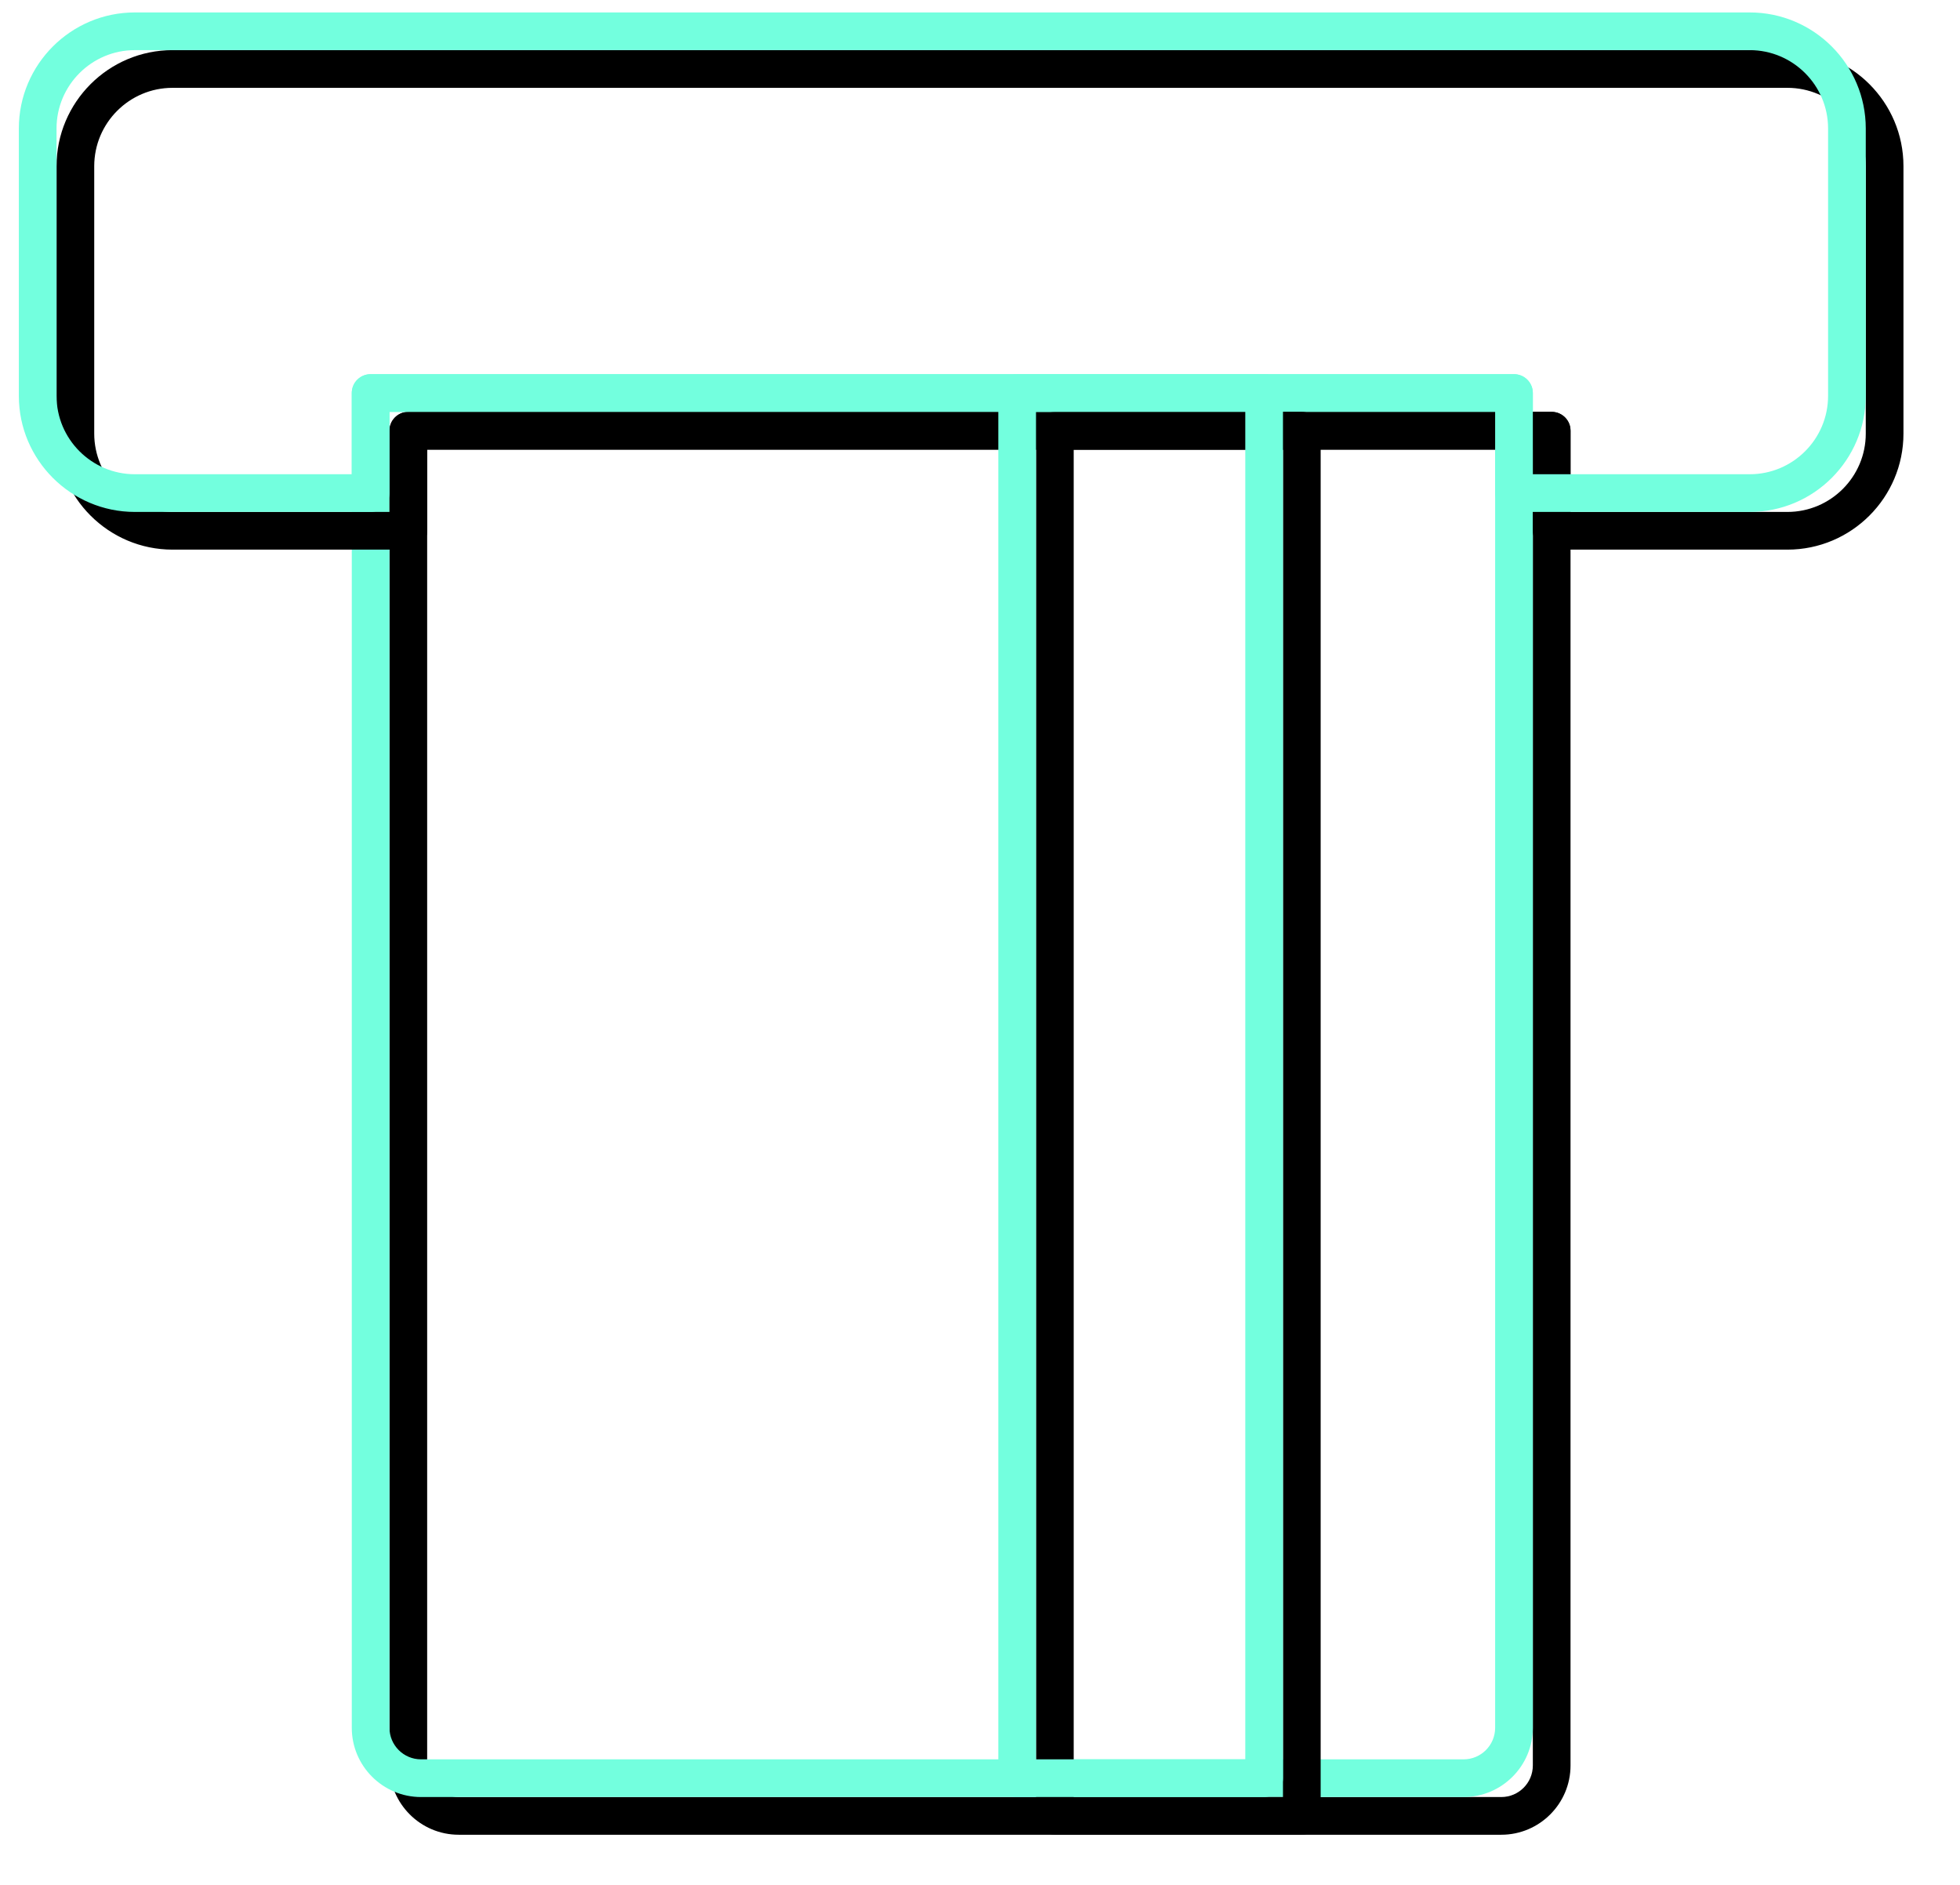 <?xml version="1.0" encoding="UTF-8" standalone="no"?>
<svg width="52px" height="50px" viewBox="0 0 52 50" version="1.1" xmlns="http://www.w3.org/2000/svg" xmlns:xlink="http://www.w3.org/1999/xlink">
    <!-- Generator: Sketch 50 (54983) - http://www.bohemiancoding.com/sketch -->
    <title>3_icon_20block</title>
    <desc>Created with Sketch.</desc>
    <defs>
        <path d="M38.83,47.67 L11.17,47.67 C10.157,47.67 9.333,46.846 9.333,45.833 L9.333,10.426 C9.333,10.149 9.557,9.926 9.833,9.926 L40.167,9.926 C40.443,9.926 40.667,10.149 40.667,10.426 L40.667,45.833 C40.667,46.846 39.843,47.67 38.83,47.67 Z M10.333,10.926 L10.333,45.833 C10.333,46.295 10.708,46.67 11.17,46.67 L38.83,46.67 C39.292,46.67 39.667,46.295 39.667,45.833 L39.667,10.926 L10.333,10.926 Z" id="path-1"></path>
        <filter x="-3.2%" y="-2.6%" width="112.8%" height="110.6%" filterUnits="objectBoundingBox" id="filter-2">
            <feOffset dx="1" dy="1" in="SourceAlpha" result="shadowOffsetOuter1"></feOffset>
            <feGaussianBlur stdDeviation="0.5" in="shadowOffsetOuter1" result="shadowBlurOuter1"></feGaussianBlur>
            <feColorMatrix values="0 0 0 0 0   0 0 0 0 0   0 0 0 0 0  0 0 0 0.25 0" type="matrix" in="shadowBlurOuter1"></feColorMatrix>
        </filter>
        <path d="M46.422,13.58 L40.167,13.58 C39.891,13.58 39.667,13.356 39.667,13.08 L39.667,10.926 L10.333,10.926 L10.333,13.08 C10.333,13.356 10.109,13.58 9.833,13.58 L3.577,13.58 C1.881,13.58 0.5,12.199 0.5,10.502 L0.5,3.408 C0.5,1.711 1.881,0.33 3.577,0.33 L46.422,0.33 C48.119,0.33 49.5,1.711 49.5,3.408 L49.5,10.502 C49.5,12.199 48.119,13.58 46.422,13.58 Z M40.667,12.58 L46.422,12.58 C47.567,12.58 48.5,11.648 48.5,10.502 L48.5,3.408 C48.5,2.262 47.567,1.33 46.422,1.33 L3.577,1.33 C2.432,1.33 1.5,2.262 1.5,3.408 L1.5,10.502 C1.5,11.648 2.432,12.58 3.577,12.58 L9.333,12.58 L9.333,10.426 C9.333,10.149 9.557,9.926 9.833,9.926 L40.167,9.926 C40.443,9.926 40.667,10.149 40.667,10.426 L40.667,12.58 Z" id="path-3"></path>
        <filter x="-2.0%" y="-7.5%" width="108.2%" height="130.2%" filterUnits="objectBoundingBox" id="filter-4">
            <feOffset dx="1" dy="1" in="SourceAlpha" result="shadowOffsetOuter1"></feOffset>
            <feGaussianBlur stdDeviation="0.5" in="shadowOffsetOuter1" result="shadowBlurOuter1"></feGaussianBlur>
            <feColorMatrix values="0 0 0 0 0   0 0 0 0 0   0 0 0 0 0  0 0 0 0.25 0" type="matrix" in="shadowBlurOuter1"></feColorMatrix>
        </filter>
        <path d="M33.538,47.67 L26.986,47.67 C26.71,47.67 26.486,47.446 26.486,47.17 L26.486,10.426 C26.486,10.149 26.71,9.926 26.986,9.926 L33.538,9.926 C33.814,9.926 34.038,10.149 34.038,10.426 L34.038,47.17 C34.038,47.446 33.814,47.67 33.538,47.67 Z M27.486,46.67 L33.038,46.67 L33.038,10.926 L27.486,10.926 L27.486,46.67 Z" id="path-5"></path>
        <filter x="-13.2%" y="-2.6%" width="153.0%" height="110.6%" filterUnits="objectBoundingBox" id="filter-6">
            <feOffset dx="1" dy="1" in="SourceAlpha" result="shadowOffsetOuter1"></feOffset>
            <feGaussianBlur stdDeviation="0.5" in="shadowOffsetOuter1" result="shadowBlurOuter1"></feGaussianBlur>
            <feColorMatrix values="0 0 0 0 0   0 0 0 0 0   0 0 0 0 0  0 0 0 0.25 0" type="matrix" in="shadowBlurOuter1"></feColorMatrix>
        </filter>
    </defs>
    <g id="Page-1" stroke="none" stroke-width="1" fill="none" fill-rule="evenodd">
        <g id="main-/-основний" transform="translate(-1095, -20006)" fill-rule="nonzero">
            <g id="3_icon_20block" transform="translate(1078, 20003)">
                <g id="noun_credit_1328454" transform="translate(17, 3)">
                    <g id="Group">
                        <g id="Shape">
                            <use fill="black" fill-opacity="1" filter="url(#filter-2)" xlink:href="#path-1"></use>
                            <use fill="#73FFDE" fill-rule="evenodd" xlink:href="#path-1"></use>
                        </g>
                        <g id="Shape">
                            <use fill="black" fill-opacity="1" filter="url(#filter-4)" xlink:href="#path-3"></use>
                            <use fill="#73FFDE" fill-rule="evenodd" xlink:href="#path-3"></use>
                        </g>
                        <g id="Shape">
                            <use fill="black" fill-opacity="1" filter="url(#filter-6)" xlink:href="#path-5"></use>
                            <use fill="#73FFDE" fill-rule="evenodd" xlink:href="#path-5"></use>
                        </g>
                    </g>
                </g>
            </g>
        </g>
    </g>
</svg>